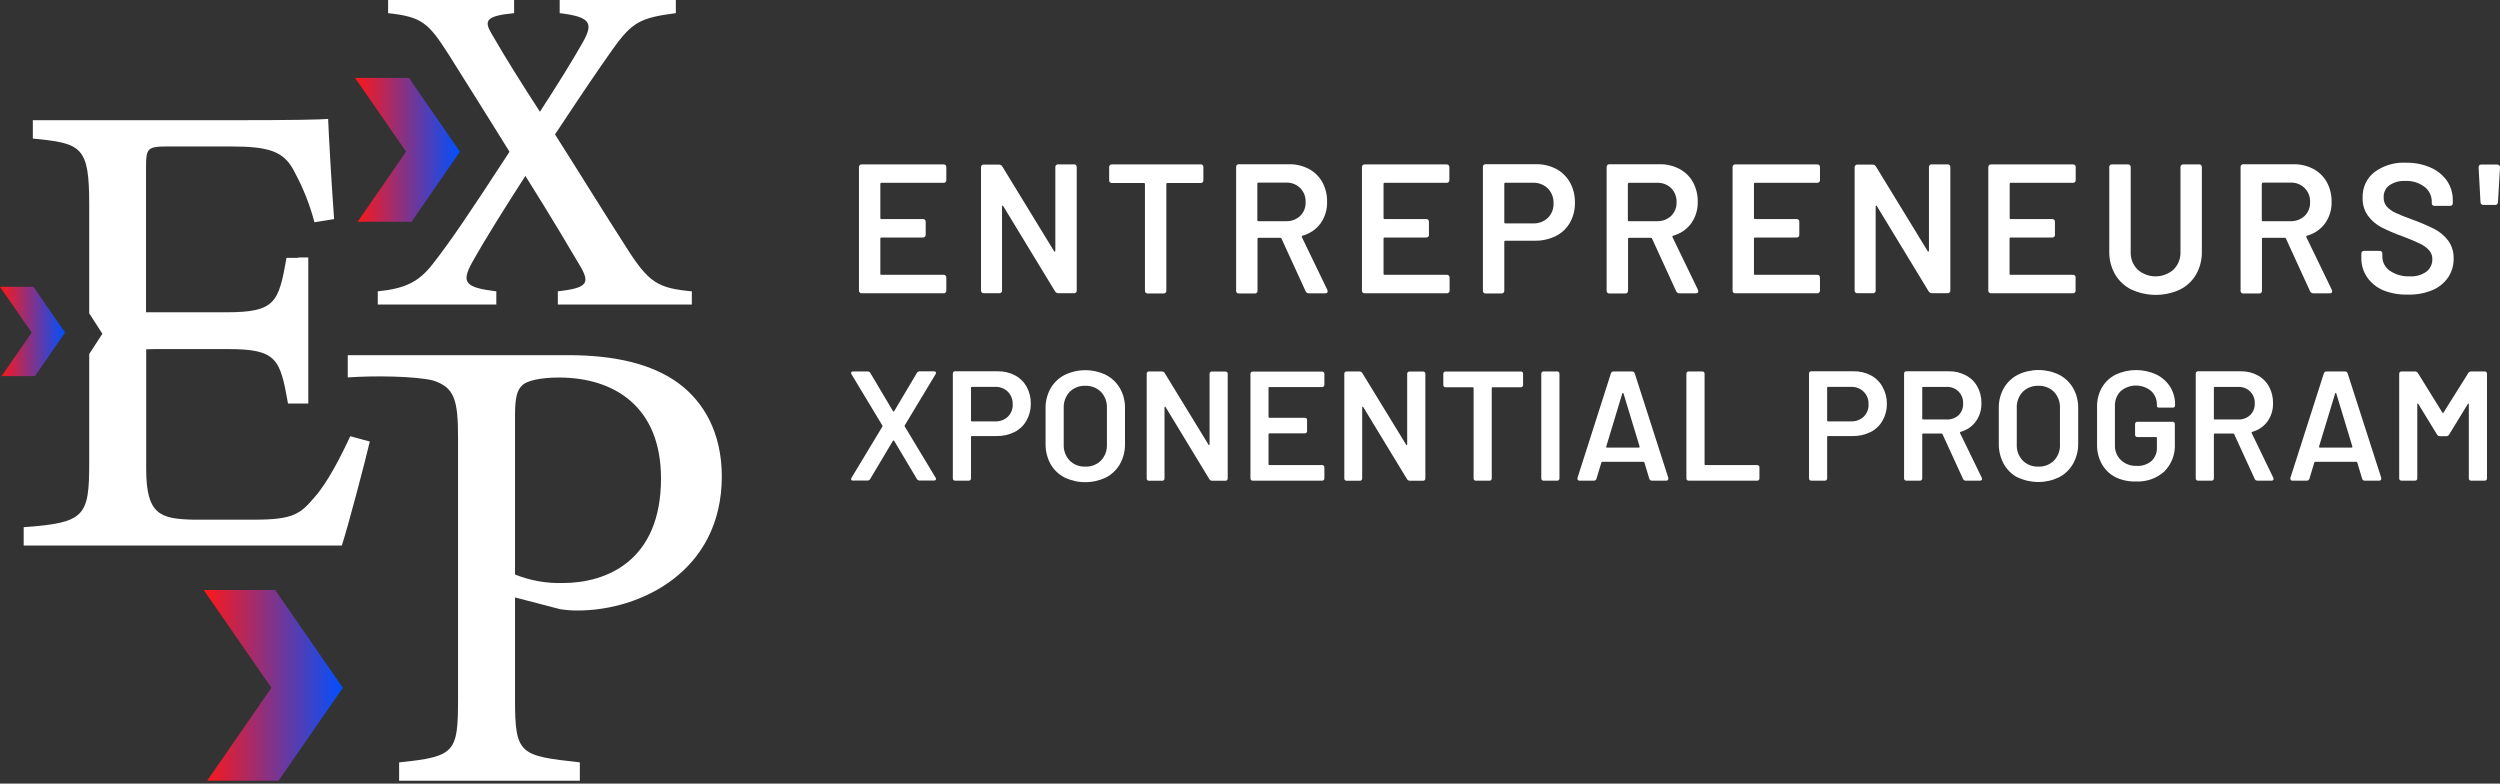 <svg width="134" height="42" viewBox="0 0 134 42" fill="none" xmlns="http://www.w3.org/2000/svg">
<rect x="0" y="0" width="134" height="42" fill="#333333" stroke="none"/>
<g clip-path="url(#clip0_2251_1350)">
<path d="M19.033 4.177L21.765 8.13L19.167 11.886H22.057L24.654 8.13L21.92 4.177H19.033Z" fill="url(#paint0_linear_2251_1350)"/>
<path d="M10.921 31.625L14.548 36.865L11.103 41.847H14.931L18.376 36.865L14.752 31.625H10.921Z" fill="url(#paint1_linear_2251_1350)"/>
<path d="M0 15.373L1.697 17.825L0.085 20.157H1.875L3.487 17.825L1.793 15.373H0Z" fill="url(#paint2_linear_2251_1350)"/>
<path d="M36.378 20.548C34.938 19.494 32.938 19.037 30.448 19.037H18.64V20.23C20.052 20.127 22.252 20.162 23.2 20.39C24.349 20.757 24.556 21.402 24.551 23.494V37.425C24.551 40.338 24.412 40.55 21.393 40.865V41.847H31.079V40.861C27.85 40.51 27.605 40.44 27.605 37.491V32.022L30.027 32.653C30.338 32.701 30.653 32.724 30.968 32.723C34.303 32.723 38.689 30.653 38.689 25.53C38.684 23.212 37.743 21.564 36.378 20.548ZM30.166 31.25C29.29 31.275 28.419 31.12 27.605 30.794V22.27C27.605 21.329 27.711 20.903 27.991 20.656C28.201 20.421 28.933 20.235 29.956 20.235C32.905 20.235 35.43 21.781 35.43 25.647C35.43 30.057 32.519 31.25 30.166 31.25ZM37.082 15.616V16.322H29.9V15.616C31.458 15.439 31.608 15.187 31.156 14.359C30.61 13.434 29.587 11.695 28.161 9.429C27.076 11.116 26.067 12.71 25.297 14.084C24.72 15.138 24.921 15.413 26.603 15.616V16.322H20.249V15.616C21.755 15.465 22.459 15.089 23.189 14.159C24.13 12.954 25.123 11.498 27.309 8.135C26.003 6.017 24.871 4.243 24.043 2.913C22.963 1.231 22.631 0.906 20.802 0.704V-0.002H27.556V0.704C25.998 0.854 25.949 1.132 26.351 1.81C27.093 3.104 27.947 4.452 28.94 5.991C29.822 4.629 30.632 3.339 31.229 2.285C31.827 1.231 31.655 0.906 29.999 0.704V-0.002H36.225V0.704C34.343 0.955 33.889 1.155 32.808 2.687C31.978 3.864 31.476 4.596 29.749 7.205C31.107 9.34 32.387 11.422 33.568 13.255C34.771 15.164 35.272 15.446 37.082 15.616ZM18.769 23.381L19.821 23.666C19.614 24.572 18.666 28.186 18.322 29.241H1.269V28.257C4.539 28.022 4.782 27.695 4.782 24.824V18.976L5.488 17.889L4.782 16.792V10.975C4.782 7.85 4.391 7.681 1.76 7.427V6.443H12.505C15.8 6.443 17.164 6.41 17.588 6.375C17.621 7.257 17.771 9.888 17.908 11.742L16.854 11.914C16.611 10.986 16.258 10.091 15.802 9.248C15.242 8.093 14.428 7.85 12.324 7.85H8.982C7.895 7.85 7.827 7.954 7.827 8.973V16.738H12.131C14.762 16.738 14.934 16.213 15.357 13.82H15.988V13.799H16.524V21.628H15.437C15.014 19.235 14.842 18.71 12.211 18.71H8.307L7.836 18.722V25.141C7.836 27.603 8.603 27.808 10.366 27.855H13.627C15.767 27.855 16.11 27.532 16.889 26.617C17.543 25.883 18.287 24.44 18.769 23.388V23.381Z" fill="white"/>
<path d="M50.565 9.799H47.245C47.237 9.797 47.229 9.798 47.221 9.801C47.213 9.803 47.206 9.808 47.201 9.813C47.195 9.819 47.191 9.826 47.188 9.834C47.186 9.841 47.185 9.849 47.186 9.857V11.681C47.186 11.721 47.205 11.742 47.245 11.742H49.459C49.481 11.739 49.503 11.741 49.523 11.748C49.544 11.755 49.562 11.766 49.578 11.782C49.593 11.797 49.605 11.816 49.611 11.836C49.618 11.857 49.62 11.879 49.617 11.9V12.571C49.62 12.592 49.618 12.614 49.611 12.635C49.605 12.655 49.593 12.674 49.578 12.69C49.562 12.705 49.544 12.717 49.523 12.724C49.503 12.731 49.481 12.733 49.459 12.731H47.245C47.237 12.729 47.229 12.73 47.221 12.733C47.213 12.735 47.206 12.74 47.201 12.745C47.195 12.751 47.191 12.758 47.188 12.766C47.186 12.773 47.185 12.782 47.186 12.79V14.672C47.185 14.68 47.186 14.688 47.188 14.696C47.191 14.704 47.195 14.711 47.201 14.716C47.206 14.722 47.213 14.726 47.221 14.729C47.229 14.731 47.237 14.732 47.245 14.731H50.565C50.587 14.728 50.609 14.73 50.629 14.736C50.65 14.743 50.668 14.755 50.684 14.77C50.699 14.785 50.711 14.804 50.717 14.825C50.724 14.845 50.726 14.867 50.723 14.889V15.562C50.726 15.583 50.724 15.605 50.717 15.626C50.711 15.646 50.699 15.665 50.684 15.68C50.668 15.695 50.65 15.707 50.629 15.714C50.609 15.721 50.587 15.722 50.565 15.719H46.198C46.176 15.722 46.154 15.721 46.134 15.714C46.113 15.707 46.095 15.695 46.079 15.68C46.064 15.665 46.052 15.646 46.046 15.626C46.039 15.605 46.037 15.583 46.04 15.562V8.973C46.037 8.951 46.039 8.929 46.046 8.909C46.053 8.888 46.064 8.869 46.079 8.854C46.094 8.838 46.113 8.826 46.134 8.819C46.154 8.812 46.176 8.81 46.198 8.813H50.565C50.587 8.81 50.609 8.812 50.629 8.819C50.65 8.826 50.669 8.838 50.684 8.854C50.699 8.869 50.711 8.888 50.717 8.909C50.724 8.929 50.726 8.951 50.723 8.973V9.643C50.726 9.665 50.724 9.686 50.717 9.706C50.709 9.727 50.698 9.745 50.683 9.76C50.667 9.775 50.649 9.787 50.629 9.793C50.608 9.8 50.587 9.802 50.565 9.799Z" fill="white"/>
<path d="M52.582 15.571V8.982C52.579 8.96 52.581 8.939 52.588 8.918C52.594 8.897 52.606 8.878 52.621 8.863C52.636 8.847 52.655 8.836 52.676 8.829C52.696 8.821 52.718 8.819 52.74 8.822H53.53C53.57 8.819 53.61 8.828 53.645 8.847C53.68 8.866 53.709 8.895 53.728 8.93L56.495 13.458C56.51 13.484 56.524 13.493 56.54 13.488C56.549 13.484 56.556 13.476 56.561 13.468C56.565 13.459 56.567 13.449 56.566 13.439V8.97C56.563 8.949 56.565 8.927 56.572 8.906C56.578 8.885 56.59 8.867 56.605 8.851C56.62 8.836 56.639 8.824 56.66 8.817C56.68 8.81 56.702 8.807 56.724 8.81H57.554C57.576 8.807 57.598 8.81 57.618 8.817C57.639 8.824 57.657 8.836 57.673 8.851C57.688 8.867 57.7 8.885 57.706 8.906C57.713 8.927 57.715 8.949 57.712 8.97V15.559C57.715 15.581 57.713 15.602 57.706 15.623C57.7 15.644 57.688 15.662 57.673 15.678C57.657 15.693 57.639 15.704 57.618 15.711C57.598 15.718 57.576 15.72 57.554 15.717H56.742C56.703 15.72 56.663 15.711 56.628 15.692C56.593 15.673 56.564 15.644 56.545 15.609L53.777 11.053C53.766 11.027 53.749 11.018 53.733 11.022C53.716 11.027 53.709 11.046 53.709 11.072V15.559C53.712 15.581 53.71 15.602 53.704 15.623C53.697 15.644 53.685 15.662 53.67 15.678C53.655 15.693 53.636 15.704 53.615 15.711C53.595 15.718 53.573 15.72 53.551 15.717H52.73C52.711 15.718 52.691 15.715 52.672 15.709C52.654 15.702 52.637 15.691 52.623 15.677C52.609 15.664 52.598 15.647 52.591 15.629C52.584 15.61 52.581 15.591 52.582 15.571Z" fill="white"/>
<path d="M64.501 8.97V9.65C64.504 9.672 64.502 9.694 64.496 9.714C64.489 9.735 64.477 9.754 64.462 9.769C64.447 9.784 64.428 9.796 64.407 9.803C64.387 9.809 64.365 9.811 64.344 9.808H62.574C62.534 9.808 62.515 9.829 62.515 9.869V15.571C62.518 15.592 62.516 15.614 62.51 15.635C62.503 15.655 62.491 15.674 62.476 15.69C62.461 15.705 62.442 15.716 62.421 15.723C62.401 15.73 62.379 15.732 62.357 15.729H61.527C61.505 15.732 61.483 15.73 61.463 15.723C61.442 15.716 61.423 15.705 61.408 15.69C61.393 15.674 61.381 15.655 61.375 15.635C61.368 15.614 61.366 15.592 61.369 15.571V9.869C61.37 9.861 61.369 9.853 61.367 9.845C61.364 9.837 61.36 9.83 61.354 9.824C61.349 9.819 61.342 9.814 61.334 9.811C61.327 9.808 61.318 9.807 61.31 9.808H59.609C59.587 9.811 59.566 9.809 59.545 9.803C59.524 9.796 59.506 9.784 59.49 9.769C59.475 9.754 59.464 9.735 59.457 9.714C59.45 9.694 59.448 9.672 59.451 9.65V8.97C59.448 8.949 59.45 8.927 59.457 8.906C59.464 8.886 59.475 8.867 59.49 8.851C59.506 8.836 59.524 8.824 59.545 8.817C59.565 8.81 59.587 8.808 59.609 8.81H64.334C64.356 8.806 64.379 8.807 64.401 8.813C64.423 8.82 64.443 8.831 64.459 8.847C64.476 8.863 64.488 8.882 64.495 8.903C64.503 8.925 64.505 8.948 64.501 8.97Z" fill="white"/>
<path d="M69.981 15.611L68.687 12.787C68.687 12.759 68.657 12.747 68.617 12.747H67.461C67.453 12.746 67.445 12.747 67.437 12.749C67.43 12.752 67.423 12.756 67.417 12.762C67.411 12.768 67.407 12.774 67.404 12.782C67.402 12.79 67.401 12.798 67.402 12.806V15.573C67.406 15.595 67.404 15.617 67.397 15.637C67.39 15.658 67.379 15.677 67.363 15.692C67.348 15.707 67.329 15.719 67.309 15.726C67.288 15.732 67.266 15.734 67.245 15.731H66.414C66.393 15.734 66.371 15.732 66.35 15.726C66.33 15.719 66.311 15.707 66.296 15.692C66.28 15.677 66.269 15.658 66.262 15.637C66.255 15.617 66.253 15.595 66.256 15.573V8.961C66.253 8.939 66.255 8.918 66.262 8.897C66.269 8.876 66.28 8.858 66.296 8.842C66.311 8.827 66.33 8.816 66.35 8.809C66.371 8.802 66.393 8.8 66.414 8.803H69.087C69.459 8.796 69.826 8.883 70.156 9.055C70.458 9.217 70.708 9.462 70.876 9.761C71.051 10.084 71.139 10.446 71.132 10.813C71.145 11.227 71.022 11.635 70.782 11.973C70.544 12.295 70.205 12.527 69.819 12.632C69.81 12.633 69.802 12.637 69.795 12.643C69.788 12.649 69.782 12.656 69.779 12.665C69.774 12.671 69.771 12.679 69.771 12.687C69.771 12.695 69.774 12.703 69.779 12.71L71.144 15.533L71.163 15.613C71.163 15.686 71.118 15.722 71.024 15.722H70.156C70.119 15.722 70.083 15.712 70.052 15.693C70.021 15.673 69.996 15.645 69.981 15.611ZM67.393 9.848V11.796C67.392 11.805 67.392 11.813 67.395 11.82C67.397 11.828 67.402 11.835 67.408 11.841C67.413 11.847 67.42 11.851 67.428 11.853C67.436 11.856 67.444 11.857 67.452 11.855H68.925C69.065 11.861 69.204 11.84 69.336 11.791C69.467 11.743 69.587 11.668 69.69 11.573C69.787 11.477 69.864 11.363 69.914 11.236C69.964 11.109 69.987 10.973 69.981 10.836C69.988 10.696 69.966 10.556 69.915 10.425C69.864 10.295 69.786 10.176 69.687 10.077C69.587 9.979 69.468 9.902 69.336 9.852C69.205 9.803 69.065 9.781 68.925 9.789H67.452C67.444 9.788 67.436 9.789 67.428 9.791C67.42 9.794 67.413 9.798 67.408 9.804C67.402 9.81 67.397 9.817 67.395 9.824C67.392 9.832 67.392 9.84 67.393 9.848Z" fill="white"/>
<path d="M77.528 9.799H74.217C74.209 9.798 74.201 9.799 74.194 9.802C74.186 9.804 74.18 9.809 74.174 9.814C74.168 9.82 74.164 9.827 74.161 9.834C74.159 9.842 74.158 9.85 74.158 9.857V11.681C74.157 11.689 74.158 11.697 74.16 11.705C74.163 11.713 74.167 11.72 74.173 11.726C74.179 11.732 74.186 11.736 74.193 11.739C74.201 11.742 74.209 11.743 74.217 11.742H76.431C76.453 11.739 76.475 11.741 76.496 11.748C76.516 11.755 76.535 11.766 76.55 11.782C76.566 11.797 76.578 11.816 76.585 11.836C76.592 11.857 76.594 11.879 76.591 11.9V12.571C76.595 12.592 76.593 12.615 76.586 12.636C76.579 12.656 76.567 12.675 76.552 12.691C76.536 12.706 76.517 12.718 76.496 12.725C76.475 12.732 76.453 12.734 76.431 12.731H74.217C74.209 12.729 74.201 12.73 74.193 12.733C74.186 12.735 74.179 12.74 74.173 12.745C74.167 12.751 74.163 12.758 74.16 12.766C74.158 12.773 74.157 12.782 74.158 12.79V14.672C74.157 14.68 74.158 14.688 74.16 14.696C74.163 14.704 74.167 14.711 74.173 14.716C74.179 14.722 74.186 14.726 74.193 14.729C74.201 14.731 74.209 14.732 74.217 14.731H77.54C77.561 14.728 77.583 14.73 77.603 14.738C77.624 14.744 77.642 14.756 77.657 14.771C77.672 14.786 77.684 14.805 77.691 14.825C77.698 14.846 77.7 14.867 77.698 14.889V15.562C77.701 15.583 77.699 15.605 77.692 15.626C77.685 15.646 77.674 15.665 77.658 15.68C77.643 15.695 77.624 15.707 77.604 15.714C77.583 15.721 77.561 15.722 77.54 15.719H73.158C73.137 15.722 73.115 15.721 73.094 15.714C73.074 15.707 73.055 15.695 73.04 15.68C73.024 15.665 73.013 15.646 73.006 15.626C72.999 15.605 72.997 15.583 73.001 15.562V8.973C72.997 8.951 72.999 8.929 73.006 8.909C73.013 8.888 73.025 8.869 73.04 8.854C73.055 8.838 73.074 8.826 73.094 8.819C73.115 8.812 73.137 8.81 73.158 8.813H77.528C77.55 8.81 77.572 8.812 77.592 8.819C77.613 8.826 77.631 8.838 77.647 8.854C77.662 8.869 77.673 8.888 77.68 8.909C77.687 8.929 77.689 8.951 77.686 8.973V9.643C77.689 9.665 77.686 9.686 77.679 9.706C77.672 9.727 77.661 9.745 77.645 9.76C77.63 9.775 77.612 9.787 77.591 9.793C77.571 9.8 77.549 9.802 77.528 9.799Z" fill="white"/>
<path d="M83.418 9.057C83.728 9.224 83.984 9.477 84.155 9.784C84.334 10.117 84.424 10.49 84.416 10.867C84.423 11.239 84.331 11.607 84.15 11.933C83.974 12.242 83.71 12.492 83.393 12.651C83.041 12.824 82.653 12.911 82.261 12.902H80.691C80.651 12.902 80.63 12.921 80.63 12.961V15.571C80.633 15.592 80.631 15.614 80.624 15.635C80.618 15.655 80.606 15.674 80.591 15.689C80.575 15.705 80.557 15.716 80.536 15.723C80.516 15.73 80.494 15.732 80.472 15.729H79.642C79.62 15.732 79.598 15.73 79.578 15.723C79.557 15.716 79.538 15.705 79.523 15.689C79.508 15.674 79.496 15.655 79.489 15.635C79.483 15.614 79.481 15.592 79.484 15.571V8.958C79.481 8.937 79.483 8.915 79.489 8.895C79.496 8.874 79.508 8.855 79.523 8.84C79.538 8.825 79.557 8.813 79.578 8.806C79.598 8.8 79.62 8.798 79.642 8.801H82.322C82.703 8.793 83.08 8.881 83.418 9.057ZM82.964 11.681C83.067 11.579 83.147 11.457 83.199 11.323C83.252 11.188 83.276 11.044 83.27 10.9C83.276 10.753 83.251 10.606 83.199 10.469C83.146 10.331 83.067 10.206 82.964 10.1C82.857 9.997 82.729 9.916 82.59 9.864C82.45 9.811 82.301 9.787 82.152 9.794H80.691C80.651 9.794 80.63 9.813 80.63 9.853V11.916C80.63 11.956 80.651 11.975 80.691 11.975H82.152C82.3 11.982 82.448 11.96 82.588 11.91C82.727 11.859 82.855 11.781 82.964 11.681Z" fill="white"/>
<path d="M89.843 15.611L88.549 12.787C88.549 12.759 88.518 12.747 88.478 12.747H87.323C87.315 12.746 87.306 12.747 87.299 12.749C87.291 12.752 87.284 12.756 87.278 12.762C87.273 12.767 87.268 12.774 87.266 12.782C87.263 12.79 87.263 12.798 87.264 12.806V15.573C87.266 15.595 87.264 15.617 87.257 15.637C87.25 15.658 87.238 15.677 87.223 15.692C87.207 15.707 87.189 15.719 87.168 15.725C87.147 15.732 87.125 15.734 87.104 15.731H86.275C86.254 15.734 86.232 15.732 86.211 15.725C86.191 15.719 86.172 15.707 86.156 15.692C86.141 15.677 86.129 15.658 86.122 15.637C86.115 15.617 86.113 15.595 86.115 15.573V8.961C86.113 8.939 86.115 8.917 86.122 8.897C86.129 8.876 86.141 8.858 86.156 8.842C86.172 8.827 86.191 8.816 86.211 8.809C86.232 8.802 86.254 8.8 86.275 8.803H88.953C89.324 8.796 89.691 8.883 90.019 9.055C90.323 9.216 90.574 9.461 90.742 9.761C90.917 10.083 91.005 10.446 90.998 10.813C91.01 11.227 90.887 11.634 90.648 11.973C90.41 12.295 90.071 12.527 89.685 12.632C89.676 12.633 89.668 12.637 89.66 12.643C89.653 12.648 89.648 12.656 89.645 12.665C89.64 12.671 89.637 12.679 89.637 12.687C89.637 12.695 89.64 12.703 89.645 12.71L91.01 15.533L91.029 15.613C91.029 15.686 90.982 15.722 90.89 15.722H90.031C89.992 15.725 89.953 15.717 89.919 15.697C89.885 15.677 89.859 15.647 89.843 15.611ZM87.254 9.848V11.796C87.253 11.804 87.254 11.813 87.256 11.82C87.259 11.828 87.263 11.835 87.269 11.841C87.275 11.846 87.282 11.851 87.289 11.853C87.297 11.856 87.305 11.857 87.313 11.855H88.807C88.947 11.861 89.087 11.839 89.218 11.791C89.35 11.742 89.47 11.668 89.572 11.573C89.67 11.477 89.746 11.363 89.796 11.236C89.847 11.109 89.87 10.973 89.864 10.836C89.87 10.697 89.846 10.558 89.796 10.428C89.746 10.299 89.67 10.18 89.572 10.081C89.471 9.984 89.35 9.91 89.219 9.861C89.087 9.813 88.947 9.791 88.807 9.799H87.334C87.326 9.795 87.318 9.794 87.309 9.795C87.301 9.796 87.293 9.799 87.286 9.804C87.279 9.809 87.273 9.816 87.269 9.823C87.266 9.831 87.264 9.839 87.264 9.848H87.254Z" fill="white"/>
<path d="M97.391 9.799H94.071C94.063 9.798 94.055 9.798 94.047 9.801C94.04 9.803 94.033 9.808 94.027 9.813C94.021 9.819 94.017 9.826 94.014 9.834C94.012 9.841 94.011 9.85 94.012 9.858V11.681C94.012 11.721 94.031 11.742 94.071 11.742H96.285C96.307 11.739 96.329 11.741 96.349 11.748C96.37 11.755 96.389 11.766 96.404 11.782C96.419 11.797 96.431 11.816 96.438 11.836C96.444 11.857 96.446 11.879 96.443 11.9V12.571C96.446 12.592 96.444 12.614 96.437 12.635C96.431 12.656 96.419 12.674 96.404 12.69C96.389 12.705 96.37 12.717 96.349 12.724C96.329 12.731 96.307 12.734 96.285 12.731H94.071C94.063 12.73 94.055 12.73 94.047 12.733C94.04 12.735 94.033 12.74 94.027 12.745C94.021 12.751 94.017 12.758 94.014 12.766C94.012 12.774 94.011 12.782 94.012 12.79V14.672C94.011 14.68 94.012 14.688 94.014 14.696C94.017 14.704 94.021 14.711 94.027 14.716C94.033 14.722 94.04 14.726 94.047 14.729C94.055 14.732 94.063 14.732 94.071 14.731H97.391C97.413 14.728 97.435 14.73 97.456 14.737C97.476 14.743 97.495 14.755 97.51 14.77C97.526 14.786 97.538 14.804 97.545 14.825C97.552 14.845 97.554 14.867 97.551 14.889V15.562C97.554 15.583 97.552 15.605 97.545 15.626C97.538 15.646 97.526 15.665 97.51 15.68C97.495 15.695 97.476 15.707 97.456 15.714C97.435 15.72 97.413 15.722 97.391 15.719H93.024C93.002 15.723 92.981 15.721 92.96 15.714C92.939 15.707 92.921 15.695 92.905 15.68C92.89 15.665 92.879 15.646 92.872 15.626C92.865 15.605 92.863 15.583 92.866 15.562V8.973C92.863 8.951 92.865 8.929 92.872 8.909C92.879 8.888 92.89 8.869 92.905 8.854C92.921 8.838 92.939 8.826 92.96 8.819C92.98 8.812 93.002 8.81 93.024 8.813H97.391C97.413 8.81 97.435 8.812 97.456 8.818C97.477 8.825 97.496 8.837 97.511 8.853C97.527 8.868 97.539 8.887 97.546 8.908C97.553 8.929 97.555 8.951 97.551 8.973V9.643C97.554 9.665 97.551 9.686 97.544 9.707C97.537 9.727 97.525 9.745 97.509 9.76C97.494 9.775 97.475 9.786 97.455 9.793C97.434 9.8 97.413 9.802 97.391 9.799Z" fill="white"/>
<path d="M99.408 15.571V8.982C99.405 8.96 99.407 8.939 99.414 8.918C99.421 8.897 99.432 8.878 99.447 8.863C99.463 8.847 99.481 8.836 99.502 8.829C99.522 8.821 99.544 8.819 99.566 8.822H100.356C100.396 8.819 100.436 8.828 100.471 8.847C100.506 8.866 100.535 8.895 100.554 8.93L103.322 13.458C103.336 13.484 103.35 13.493 103.366 13.488C103.375 13.484 103.382 13.476 103.387 13.468C103.391 13.459 103.393 13.449 103.392 13.439V8.97C103.389 8.949 103.391 8.927 103.398 8.906C103.405 8.885 103.416 8.867 103.431 8.851C103.447 8.836 103.465 8.824 103.486 8.817C103.506 8.81 103.528 8.807 103.55 8.81H104.38C104.402 8.807 104.424 8.81 104.444 8.817C104.465 8.824 104.484 8.836 104.499 8.851C104.514 8.867 104.526 8.885 104.532 8.906C104.539 8.927 104.541 8.949 104.538 8.97V15.559C104.541 15.581 104.539 15.602 104.533 15.623C104.526 15.644 104.514 15.662 104.499 15.678C104.484 15.693 104.465 15.704 104.444 15.711C104.424 15.718 104.402 15.72 104.38 15.717H103.569C103.529 15.72 103.489 15.711 103.454 15.692C103.419 15.673 103.39 15.644 103.371 15.609L100.604 11.053C100.604 11.027 100.575 11.018 100.561 11.022C100.547 11.027 100.535 11.046 100.535 11.072V15.559C100.539 15.581 100.537 15.602 100.53 15.623C100.523 15.644 100.511 15.662 100.496 15.678C100.481 15.693 100.462 15.704 100.442 15.711C100.421 15.718 100.399 15.72 100.378 15.717H99.556C99.537 15.718 99.517 15.715 99.499 15.709C99.48 15.702 99.463 15.691 99.449 15.677C99.435 15.664 99.424 15.647 99.417 15.629C99.41 15.61 99.407 15.591 99.408 15.571Z" fill="white"/>
<path d="M111.101 9.799H107.78C107.772 9.798 107.764 9.798 107.756 9.801C107.749 9.803 107.742 9.808 107.736 9.813C107.73 9.819 107.725 9.826 107.722 9.834C107.72 9.841 107.718 9.849 107.719 9.857V11.681C107.718 11.69 107.719 11.698 107.722 11.706C107.724 11.714 107.729 11.721 107.735 11.727C107.741 11.733 107.748 11.738 107.756 11.74C107.764 11.743 107.772 11.744 107.78 11.742H109.985C110.007 11.739 110.029 11.741 110.05 11.748C110.07 11.755 110.089 11.766 110.104 11.782C110.12 11.797 110.132 11.816 110.139 11.836C110.146 11.857 110.148 11.879 110.145 11.9V12.571C110.149 12.592 110.147 12.615 110.14 12.636C110.133 12.656 110.121 12.675 110.106 12.691C110.09 12.706 110.071 12.718 110.05 12.725C110.029 12.732 110.007 12.734 109.985 12.731H107.773C107.733 12.731 107.712 12.749 107.712 12.79V14.672C107.712 14.712 107.733 14.731 107.773 14.731H111.094C111.115 14.728 111.137 14.73 111.158 14.736C111.178 14.743 111.197 14.755 111.212 14.77C111.228 14.785 111.239 14.804 111.246 14.825C111.253 14.845 111.255 14.867 111.251 14.889V15.562C111.255 15.583 111.253 15.605 111.246 15.626C111.239 15.646 111.228 15.665 111.212 15.68C111.197 15.695 111.178 15.707 111.158 15.714C111.137 15.721 111.115 15.722 111.094 15.719H106.731C106.709 15.722 106.688 15.721 106.667 15.714C106.646 15.707 106.628 15.695 106.612 15.68C106.597 15.665 106.586 15.646 106.579 15.626C106.572 15.605 106.57 15.583 106.573 15.562V8.973C106.57 8.951 106.572 8.929 106.579 8.909C106.586 8.888 106.597 8.869 106.612 8.854C106.628 8.838 106.646 8.826 106.667 8.819C106.687 8.812 106.709 8.81 106.731 8.813H111.101C111.122 8.81 111.144 8.812 111.165 8.819C111.185 8.826 111.204 8.838 111.219 8.854C111.235 8.869 111.246 8.888 111.253 8.909C111.26 8.929 111.262 8.951 111.258 8.973V9.643C111.261 9.665 111.259 9.686 111.252 9.706C111.245 9.727 111.233 9.745 111.218 9.76C111.203 9.775 111.184 9.787 111.164 9.793C111.144 9.8 111.122 9.802 111.101 9.799Z" fill="white"/>
<path d="M114.243 15.522C113.879 15.34 113.576 15.058 113.37 14.707C113.156 14.336 113.048 13.914 113.057 13.486V8.97C113.053 8.949 113.055 8.926 113.062 8.906C113.069 8.885 113.081 8.866 113.097 8.85C113.112 8.835 113.131 8.823 113.152 8.816C113.173 8.809 113.195 8.807 113.217 8.81H114.045C114.067 8.807 114.089 8.809 114.11 8.816C114.131 8.823 114.15 8.835 114.165 8.85C114.181 8.866 114.192 8.885 114.199 8.906C114.206 8.926 114.208 8.949 114.205 8.97V13.505C114.199 13.678 114.228 13.851 114.29 14.013C114.353 14.175 114.448 14.322 114.57 14.446C114.837 14.683 115.181 14.813 115.538 14.813C115.895 14.813 116.239 14.683 116.506 14.446C116.628 14.322 116.724 14.175 116.787 14.013C116.85 13.851 116.88 13.678 116.874 13.505V8.97C116.87 8.949 116.872 8.927 116.879 8.906C116.886 8.886 116.897 8.867 116.913 8.851C116.928 8.836 116.947 8.824 116.967 8.817C116.988 8.81 117.01 8.808 117.031 8.81H117.862C117.883 8.808 117.905 8.81 117.926 8.817C117.946 8.824 117.965 8.836 117.98 8.851C117.996 8.867 118.007 8.886 118.014 8.906C118.021 8.927 118.023 8.949 118.02 8.97V13.486C118.027 13.913 117.922 14.335 117.714 14.707C117.51 15.058 117.207 15.342 116.843 15.522C116.437 15.709 115.996 15.806 115.549 15.806C115.102 15.806 114.66 15.709 114.254 15.522H114.243Z" fill="white"/>
<path d="M123.82 15.611L122.526 12.787C122.526 12.759 122.495 12.747 122.455 12.747H121.3C121.292 12.746 121.284 12.747 121.276 12.749C121.269 12.752 121.262 12.756 121.256 12.762C121.25 12.768 121.246 12.774 121.243 12.782C121.241 12.79 121.24 12.798 121.241 12.806V15.573C121.244 15.595 121.243 15.617 121.236 15.637C121.229 15.658 121.217 15.677 121.202 15.692C121.187 15.707 121.168 15.719 121.147 15.726C121.127 15.732 121.105 15.734 121.084 15.731H120.253C120.231 15.734 120.21 15.732 120.189 15.726C120.168 15.719 120.15 15.707 120.134 15.692C120.119 15.677 120.108 15.658 120.101 15.637C120.094 15.617 120.092 15.595 120.095 15.573V8.961C120.092 8.939 120.094 8.918 120.101 8.897C120.108 8.876 120.119 8.858 120.134 8.842C120.15 8.827 120.168 8.816 120.189 8.809C120.21 8.802 120.231 8.8 120.253 8.803H122.928C123.3 8.796 123.667 8.883 123.997 9.055C124.299 9.217 124.549 9.462 124.717 9.761C124.892 10.084 124.98 10.446 124.973 10.813C124.987 11.227 124.863 11.635 124.623 11.973C124.386 12.295 124.046 12.527 123.66 12.632C123.651 12.633 123.643 12.637 123.636 12.643C123.629 12.649 123.624 12.656 123.62 12.665C123.616 12.671 123.613 12.679 123.613 12.687C123.613 12.695 123.616 12.703 123.62 12.71L124.985 15.533L125.004 15.613C125.004 15.686 124.959 15.722 124.865 15.722H123.997C123.96 15.723 123.923 15.713 123.892 15.693C123.86 15.673 123.836 15.645 123.82 15.611ZM121.232 9.848V11.796C121.231 11.805 121.231 11.813 121.234 11.82C121.236 11.828 121.241 11.835 121.246 11.841C121.252 11.847 121.259 11.851 121.267 11.853C121.274 11.856 121.283 11.857 121.291 11.855H122.764C122.904 11.861 123.043 11.84 123.175 11.791C123.306 11.743 123.426 11.668 123.529 11.573C123.626 11.477 123.702 11.363 123.753 11.236C123.803 11.109 123.826 10.973 123.82 10.836C123.827 10.696 123.804 10.556 123.754 10.425C123.703 10.295 123.625 10.176 123.525 10.077C123.426 9.979 123.306 9.902 123.175 9.852C123.044 9.803 122.904 9.781 122.764 9.789H121.291C121.283 9.79 121.276 9.791 121.27 9.794C121.263 9.798 121.258 9.802 121.253 9.808C121.248 9.813 121.245 9.82 121.243 9.827C121.241 9.834 121.24 9.841 121.241 9.848H121.232Z" fill="white"/>
<path d="M127.747 15.562C127.394 15.415 127.091 15.17 126.874 14.856C126.668 14.548 126.561 14.184 126.568 13.813V13.604C126.565 13.582 126.567 13.56 126.574 13.54C126.581 13.519 126.592 13.501 126.608 13.485C126.623 13.47 126.642 13.458 126.662 13.452C126.683 13.445 126.705 13.443 126.726 13.446H127.536C127.641 13.446 127.693 13.495 127.693 13.594V13.752C127.693 13.901 127.73 14.048 127.799 14.18C127.869 14.312 127.97 14.425 128.093 14.51C128.405 14.723 128.779 14.829 129.157 14.811C129.48 14.835 129.802 14.744 130.065 14.554C130.164 14.475 130.243 14.374 130.297 14.258C130.35 14.143 130.376 14.018 130.374 13.891C130.379 13.718 130.318 13.55 130.204 13.42C130.071 13.274 129.911 13.155 129.733 13.07C129.524 12.964 129.213 12.834 128.792 12.674C128.404 12.536 128.024 12.374 127.656 12.19C127.369 12.042 127.12 11.83 126.928 11.571C126.726 11.288 126.624 10.946 126.637 10.599C126.626 10.336 126.678 10.074 126.788 9.835C126.898 9.597 127.063 9.387 127.27 9.224C127.758 8.867 128.355 8.689 128.959 8.721C129.409 8.712 129.855 8.799 130.268 8.977C130.622 9.127 130.928 9.371 131.152 9.683C131.366 9.996 131.477 10.368 131.47 10.747V10.874C131.473 10.896 131.471 10.918 131.464 10.938C131.458 10.959 131.446 10.978 131.431 10.993C131.416 11.009 131.397 11.02 131.376 11.027C131.356 11.035 131.334 11.037 131.312 11.034H130.501C130.46 11.036 130.42 11.023 130.388 10.999C130.374 10.989 130.363 10.977 130.355 10.962C130.347 10.947 130.343 10.931 130.343 10.914V10.806C130.343 10.654 130.309 10.505 130.243 10.369C130.177 10.232 130.081 10.113 129.962 10.02C129.661 9.791 129.287 9.677 128.91 9.7C128.61 9.684 128.314 9.767 128.065 9.935C127.966 10.009 127.887 10.107 127.835 10.219C127.782 10.331 127.758 10.454 127.764 10.578C127.756 10.753 127.812 10.925 127.921 11.062C128.053 11.207 128.213 11.324 128.392 11.403C128.602 11.505 128.929 11.639 129.369 11.794C129.752 11.934 130.127 12.096 130.491 12.279C130.774 12.425 131.021 12.633 131.214 12.886C131.421 13.168 131.527 13.511 131.515 13.86C131.521 14.22 131.418 14.573 131.218 14.872C131.006 15.176 130.712 15.413 130.369 15.555C129.954 15.723 129.51 15.803 129.063 15.79C128.613 15.804 128.166 15.727 127.747 15.562Z" fill="white"/>
<path d="M132.953 10.827L132.854 8.98V8.959C132.854 8.867 132.903 8.82 133.002 8.82H133.842C133.865 8.819 133.887 8.822 133.908 8.83C133.929 8.838 133.948 8.849 133.965 8.864C133.98 8.879 133.991 8.898 133.997 8.918C134.003 8.938 134.004 8.959 134 8.98L133.892 10.827C133.893 10.849 133.889 10.871 133.881 10.892C133.873 10.912 133.86 10.931 133.844 10.945C133.828 10.961 133.809 10.972 133.788 10.979C133.766 10.985 133.744 10.988 133.722 10.985H133.12C133.098 10.988 133.076 10.986 133.055 10.979C133.034 10.972 133.015 10.961 132.999 10.945C132.983 10.93 132.971 10.912 132.963 10.892C132.955 10.871 132.951 10.849 132.953 10.827Z" fill="white"/>
<path d="M45.619 25.678C45.62 25.651 45.629 25.624 45.645 25.603L47.292 22.871C47.3 22.861 47.304 22.849 47.304 22.837C47.304 22.824 47.3 22.812 47.292 22.802L45.645 20.068C45.63 20.046 45.621 20.02 45.619 19.993C45.619 19.939 45.654 19.91 45.727 19.91H46.497C46.53 19.907 46.563 19.914 46.591 19.931C46.62 19.947 46.643 19.972 46.657 20.002L47.862 22.035C47.865 22.042 47.871 22.048 47.877 22.052C47.884 22.056 47.892 22.058 47.899 22.059C47.906 22.059 47.913 22.057 47.919 22.052C47.924 22.048 47.928 22.042 47.93 22.035L49.142 19.995C49.156 19.966 49.179 19.942 49.207 19.926C49.235 19.91 49.267 19.902 49.3 19.903H50.062C50.133 19.903 50.17 19.931 50.17 19.986C50.168 20.013 50.16 20.039 50.144 20.061L48.497 22.795C48.489 22.805 48.485 22.817 48.485 22.829C48.485 22.842 48.489 22.854 48.497 22.864L50.144 25.596C50.161 25.617 50.17 25.644 50.17 25.671C50.17 25.727 50.133 25.756 50.062 25.756H49.297C49.265 25.757 49.233 25.75 49.205 25.733C49.177 25.717 49.154 25.693 49.139 25.664L47.928 23.631C47.926 23.624 47.922 23.618 47.916 23.613C47.911 23.609 47.904 23.607 47.897 23.607C47.889 23.608 47.882 23.61 47.875 23.614C47.868 23.618 47.863 23.624 47.859 23.631L46.648 25.664C46.634 25.694 46.611 25.718 46.583 25.735C46.555 25.751 46.522 25.759 46.49 25.756H45.727C45.654 25.763 45.619 25.735 45.619 25.678Z" fill="white"/>
<path d="M54.406 20.12C54.67 20.259 54.886 20.473 55.03 20.734C55.182 21.015 55.258 21.33 55.251 21.649C55.254 21.965 55.173 22.276 55.016 22.55C54.867 22.812 54.644 23.023 54.376 23.158C54.078 23.305 53.75 23.378 53.418 23.372H52.098C52.062 23.372 52.046 23.388 52.046 23.421V25.628C52.049 25.647 52.047 25.665 52.041 25.683C52.036 25.701 52.026 25.716 52.013 25.73C52 25.742 51.984 25.752 51.966 25.758C51.949 25.764 51.93 25.765 51.912 25.763H51.206C51.188 25.765 51.169 25.764 51.151 25.758C51.134 25.752 51.118 25.742 51.105 25.73C51.092 25.716 51.082 25.701 51.076 25.683C51.07 25.665 51.069 25.647 51.072 25.628V20.035C51.069 20.017 51.07 19.998 51.076 19.98C51.082 19.963 51.092 19.947 51.105 19.934C51.118 19.921 51.134 19.911 51.151 19.905C51.169 19.899 51.188 19.898 51.206 19.901H53.472C53.797 19.893 54.118 19.968 54.406 20.12ZM54.023 22.334C54.109 22.248 54.177 22.145 54.222 22.031C54.266 21.917 54.287 21.795 54.281 21.673C54.286 21.549 54.266 21.424 54.221 21.308C54.177 21.192 54.109 21.086 54.023 20.997C53.932 20.909 53.824 20.841 53.706 20.796C53.588 20.751 53.462 20.731 53.335 20.736H52.098C52.091 20.735 52.084 20.736 52.077 20.739C52.07 20.741 52.064 20.745 52.059 20.75C52.054 20.755 52.051 20.761 52.048 20.767C52.046 20.774 52.045 20.781 52.046 20.788V22.534C52.045 22.541 52.045 22.548 52.047 22.555C52.05 22.562 52.053 22.568 52.058 22.573C52.063 22.578 52.07 22.582 52.077 22.584C52.083 22.587 52.091 22.587 52.098 22.586H53.333C53.459 22.592 53.585 22.573 53.703 22.53C53.822 22.487 53.93 22.42 54.023 22.334Z" fill="white"/>
<path d="M57.055 25.591C56.741 25.428 56.48 25.177 56.307 24.869C56.127 24.537 56.037 24.165 56.043 23.788V21.882C56.036 21.509 56.129 21.142 56.312 20.816C56.487 20.511 56.747 20.262 57.06 20.099C57.406 19.93 57.786 19.842 58.172 19.842C58.557 19.842 58.937 19.93 59.284 20.099C59.596 20.262 59.856 20.511 60.032 20.816C60.215 21.142 60.307 21.509 60.3 21.882V23.788C60.308 24.166 60.215 24.538 60.032 24.869C59.857 25.176 59.597 25.427 59.284 25.591C58.936 25.758 58.555 25.845 58.169 25.845C57.784 25.845 57.403 25.758 57.055 25.591ZM59.013 24.685C59.121 24.57 59.205 24.435 59.259 24.287C59.314 24.139 59.338 23.981 59.331 23.824V21.875C59.338 21.716 59.314 21.558 59.26 21.408C59.205 21.259 59.121 21.121 59.013 21.005C58.902 20.895 58.77 20.81 58.625 20.754C58.479 20.698 58.324 20.673 58.168 20.68C58.014 20.673 57.86 20.699 57.717 20.755C57.573 20.811 57.442 20.896 57.333 21.005C57.225 21.121 57.141 21.259 57.086 21.408C57.032 21.558 57.008 21.716 57.015 21.875V23.824C57.008 23.981 57.032 24.139 57.087 24.287C57.141 24.435 57.225 24.57 57.333 24.685C57.442 24.794 57.573 24.879 57.717 24.935C57.86 24.991 58.014 25.016 58.168 25.01C58.324 25.017 58.479 24.992 58.625 24.936C58.77 24.88 58.902 24.794 59.013 24.685Z" fill="white"/>
<path d="M61.463 25.628V20.044C61.46 20.026 61.462 20.008 61.468 19.99C61.473 19.972 61.483 19.956 61.496 19.943C61.509 19.93 61.525 19.921 61.543 19.915C61.56 19.909 61.579 19.907 61.597 19.91H62.265C62.299 19.908 62.333 19.915 62.363 19.931C62.392 19.948 62.417 19.972 62.432 20.002L64.774 23.831C64.774 23.854 64.797 23.861 64.812 23.857C64.819 23.852 64.825 23.846 64.829 23.839C64.832 23.831 64.834 23.823 64.833 23.814V20.049C64.83 20.031 64.832 20.013 64.837 19.995C64.843 19.978 64.852 19.962 64.865 19.949C64.878 19.936 64.894 19.926 64.911 19.92C64.928 19.915 64.947 19.913 64.965 19.915H65.671C65.689 19.912 65.707 19.914 65.725 19.919C65.743 19.925 65.758 19.935 65.772 19.948C65.785 19.961 65.794 19.977 65.8 19.995C65.806 20.012 65.807 20.031 65.805 20.049V25.633C65.807 25.651 65.806 25.67 65.8 25.688C65.794 25.705 65.785 25.721 65.772 25.734C65.758 25.747 65.743 25.757 65.725 25.763C65.707 25.769 65.689 25.77 65.671 25.767H64.983C64.95 25.77 64.916 25.762 64.886 25.746C64.857 25.73 64.832 25.705 64.816 25.676L62.477 21.821C62.465 21.798 62.454 21.791 62.44 21.795C62.432 21.799 62.426 21.806 62.422 21.813C62.419 21.821 62.417 21.829 62.418 21.838V25.633C62.421 25.651 62.42 25.67 62.414 25.688C62.408 25.705 62.398 25.721 62.385 25.734C62.372 25.747 62.356 25.757 62.339 25.763C62.321 25.769 62.303 25.77 62.284 25.767H61.592C61.574 25.77 61.556 25.767 61.538 25.761C61.521 25.755 61.505 25.744 61.492 25.731C61.48 25.717 61.471 25.701 61.466 25.683C61.46 25.665 61.46 25.647 61.463 25.628Z" fill="white"/>
<path d="M70.853 20.746H68.043C68.036 20.745 68.029 20.746 68.023 20.748C68.017 20.75 68.011 20.754 68.006 20.759C68.001 20.763 67.998 20.769 67.996 20.775C67.993 20.782 67.993 20.788 67.993 20.795V22.343C67.993 22.35 67.993 22.357 67.996 22.363C67.998 22.37 68.001 22.375 68.006 22.38C68.011 22.385 68.017 22.389 68.023 22.391C68.029 22.393 68.036 22.394 68.043 22.393H69.925C69.944 22.39 69.962 22.392 69.98 22.397C69.997 22.403 70.013 22.413 70.026 22.426C70.039 22.439 70.049 22.455 70.055 22.473C70.061 22.49 70.062 22.509 70.059 22.527V23.094C70.062 23.112 70.061 23.131 70.055 23.149C70.049 23.166 70.039 23.182 70.026 23.195C70.013 23.208 69.997 23.218 69.98 23.224C69.962 23.23 69.944 23.231 69.925 23.228H68.043C68.01 23.228 67.993 23.245 67.993 23.28V24.875C67.992 24.882 67.993 24.889 67.995 24.896C67.997 24.903 68 24.909 68.005 24.914C68.01 24.919 68.016 24.923 68.022 24.925C68.029 24.927 68.036 24.928 68.043 24.927H70.853C70.871 24.925 70.889 24.926 70.906 24.932C70.924 24.937 70.939 24.947 70.952 24.96C70.965 24.973 70.975 24.988 70.981 25.005C70.987 25.023 70.989 25.041 70.987 25.059V25.629C70.989 25.647 70.988 25.666 70.982 25.683C70.976 25.701 70.967 25.716 70.954 25.73C70.94 25.743 70.924 25.753 70.907 25.758C70.889 25.764 70.871 25.765 70.853 25.763H67.158C67.14 25.765 67.121 25.764 67.103 25.758C67.086 25.753 67.07 25.743 67.057 25.73C67.044 25.716 67.034 25.701 67.028 25.683C67.023 25.666 67.021 25.647 67.024 25.629V20.044C67.022 20.027 67.025 20.009 67.031 19.992C67.037 19.976 67.047 19.961 67.06 19.948C67.073 19.936 67.088 19.927 67.106 19.922C67.122 19.916 67.14 19.915 67.158 19.917H70.853C70.871 19.915 70.889 19.916 70.907 19.922C70.924 19.928 70.94 19.937 70.954 19.951C70.967 19.963 70.976 19.98 70.982 19.997C70.988 20.015 70.989 20.033 70.987 20.052V20.623C70.987 20.641 70.984 20.658 70.978 20.674C70.971 20.69 70.961 20.704 70.948 20.716C70.936 20.728 70.92 20.736 70.904 20.742C70.887 20.747 70.87 20.748 70.853 20.746Z" fill="white"/>
<path d="M72.055 25.628V20.044C72.052 20.026 72.053 20.008 72.059 19.99C72.065 19.972 72.075 19.956 72.088 19.943C72.101 19.93 72.117 19.921 72.135 19.915C72.152 19.909 72.171 19.907 72.189 19.91H72.857C72.891 19.908 72.925 19.915 72.954 19.931C72.984 19.948 73.008 19.972 73.024 20.002L75.366 23.831C75.377 23.854 75.389 23.861 75.403 23.857C75.411 23.852 75.417 23.846 75.421 23.839C75.424 23.831 75.426 23.823 75.425 23.814V20.049C75.422 20.031 75.423 20.012 75.429 19.995C75.435 19.977 75.445 19.961 75.458 19.948C75.471 19.935 75.487 19.925 75.504 19.919C75.522 19.914 75.54 19.912 75.559 19.915H76.265C76.283 19.912 76.302 19.914 76.319 19.919C76.337 19.925 76.353 19.935 76.366 19.948C76.379 19.961 76.389 19.977 76.394 19.995C76.4 20.012 76.402 20.031 76.399 20.049V25.633C76.402 25.651 76.4 25.67 76.394 25.688C76.389 25.705 76.379 25.721 76.366 25.734C76.353 25.747 76.337 25.757 76.319 25.763C76.302 25.769 76.283 25.77 76.265 25.767H75.58C75.546 25.77 75.512 25.763 75.483 25.746C75.453 25.73 75.429 25.706 75.413 25.676L73.071 21.821C73.06 21.798 73.048 21.791 73.034 21.795C73.026 21.799 73.02 21.806 73.017 21.813C73.013 21.821 73.011 21.829 73.013 21.838V25.633C73.015 25.651 73.014 25.67 73.008 25.688C73.002 25.705 72.993 25.721 72.98 25.734C72.966 25.747 72.95 25.757 72.933 25.763C72.915 25.769 72.897 25.77 72.878 25.767H72.184C72.166 25.77 72.147 25.767 72.13 25.761C72.112 25.755 72.097 25.744 72.084 25.731C72.072 25.717 72.062 25.701 72.057 25.683C72.052 25.665 72.051 25.647 72.055 25.628Z" fill="white"/>
<path d="M81.637 20.044V20.623C81.64 20.642 81.638 20.66 81.632 20.678C81.627 20.695 81.617 20.711 81.604 20.724C81.591 20.737 81.575 20.747 81.557 20.753C81.54 20.759 81.521 20.76 81.503 20.757H80.006C79.999 20.757 79.993 20.757 79.986 20.76C79.98 20.762 79.974 20.765 79.97 20.77C79.965 20.775 79.961 20.781 79.959 20.787C79.957 20.793 79.956 20.8 79.957 20.807V25.631C79.96 25.649 79.958 25.668 79.952 25.685C79.947 25.703 79.937 25.719 79.924 25.732C79.911 25.745 79.895 25.755 79.877 25.76C79.86 25.766 79.841 25.768 79.823 25.765H79.117C79.099 25.767 79.08 25.765 79.063 25.759C79.046 25.754 79.03 25.744 79.017 25.731C79.005 25.718 78.995 25.702 78.989 25.685C78.984 25.667 78.982 25.649 78.985 25.631V20.807C78.986 20.8 78.985 20.793 78.983 20.786C78.98 20.78 78.976 20.774 78.971 20.769C78.966 20.764 78.96 20.761 78.954 20.759C78.947 20.757 78.94 20.756 78.933 20.757H77.495C77.477 20.76 77.458 20.759 77.441 20.753C77.423 20.747 77.407 20.737 77.394 20.724C77.381 20.711 77.371 20.695 77.366 20.678C77.36 20.66 77.358 20.642 77.361 20.623V20.047C77.358 20.028 77.36 20.01 77.366 19.992C77.371 19.975 77.381 19.959 77.394 19.946C77.407 19.933 77.423 19.923 77.441 19.917C77.458 19.911 77.477 19.91 77.495 19.913H81.496C81.514 19.909 81.534 19.909 81.552 19.914C81.57 19.919 81.587 19.929 81.601 19.942C81.615 19.954 81.625 19.971 81.632 19.988C81.638 20.006 81.64 20.026 81.637 20.044Z" fill="white"/>
<path d="M82.613 25.628V20.044C82.61 20.026 82.612 20.008 82.618 19.99C82.623 19.972 82.633 19.956 82.646 19.943C82.659 19.93 82.675 19.921 82.693 19.915C82.71 19.909 82.729 19.907 82.747 19.91H83.453C83.472 19.907 83.49 19.909 83.508 19.915C83.525 19.921 83.541 19.93 83.554 19.943C83.567 19.956 83.577 19.972 83.583 19.99C83.589 20.008 83.59 20.026 83.587 20.044V25.628C83.59 25.647 83.589 25.666 83.583 25.683C83.577 25.701 83.567 25.716 83.554 25.73C83.541 25.743 83.525 25.752 83.508 25.758C83.49 25.764 83.472 25.765 83.453 25.763H82.747C82.729 25.765 82.71 25.764 82.693 25.758C82.675 25.752 82.659 25.743 82.646 25.73C82.633 25.716 82.623 25.701 82.618 25.683C82.612 25.666 82.61 25.647 82.613 25.628Z" fill="white"/>
<path d="M88.4 25.654L88.141 24.793C88.141 24.765 88.115 24.751 88.082 24.751H85.891C85.878 24.749 85.865 24.753 85.854 24.761C85.843 24.769 85.835 24.78 85.833 24.793L85.574 25.654C85.566 25.688 85.546 25.717 85.519 25.737C85.491 25.757 85.457 25.766 85.423 25.763H84.663C84.645 25.765 84.626 25.762 84.609 25.754C84.593 25.747 84.578 25.735 84.567 25.72C84.557 25.704 84.551 25.686 84.549 25.668C84.547 25.649 84.549 25.63 84.555 25.612L86.343 20.019C86.352 19.986 86.371 19.957 86.399 19.937C86.426 19.917 86.46 19.908 86.494 19.91H87.473C87.507 19.908 87.54 19.917 87.568 19.937C87.596 19.957 87.615 19.986 87.624 20.019L89.421 25.612C89.424 25.628 89.424 25.645 89.421 25.662C89.421 25.73 89.384 25.763 89.304 25.763H88.544C88.511 25.764 88.479 25.754 88.453 25.734C88.427 25.714 88.408 25.686 88.4 25.654ZM86.134 23.991H87.84C87.873 23.991 87.887 23.97 87.882 23.932L87.021 21.094C87.021 21.07 87.005 21.061 86.99 21.061C86.976 21.061 86.965 21.061 86.953 21.094L86.094 23.937C86.087 23.97 86.101 23.991 86.134 23.991Z" fill="white"/>
<path d="M90.391 25.628V20.044C90.388 20.026 90.389 20.008 90.395 19.99C90.401 19.972 90.411 19.956 90.424 19.943C90.437 19.93 90.453 19.921 90.47 19.915C90.488 19.909 90.506 19.907 90.525 19.91H91.231C91.249 19.907 91.267 19.909 91.285 19.915C91.303 19.921 91.319 19.93 91.332 19.943C91.345 19.956 91.355 19.972 91.36 19.99C91.366 20.008 91.368 20.026 91.365 20.044V24.875C91.364 24.882 91.364 24.889 91.366 24.896C91.368 24.903 91.372 24.909 91.376 24.914C91.381 24.919 91.387 24.923 91.394 24.925C91.4 24.927 91.407 24.928 91.414 24.927H94.174C94.192 24.925 94.21 24.927 94.228 24.933C94.245 24.938 94.26 24.948 94.273 24.961C94.285 24.974 94.295 24.989 94.301 25.006C94.307 25.023 94.308 25.041 94.306 25.059V25.628C94.309 25.647 94.307 25.665 94.302 25.682C94.296 25.7 94.287 25.715 94.274 25.729C94.261 25.741 94.245 25.751 94.228 25.757C94.211 25.763 94.192 25.765 94.174 25.763H90.525C90.506 25.765 90.488 25.764 90.47 25.758C90.453 25.752 90.437 25.743 90.424 25.73C90.411 25.716 90.401 25.701 90.395 25.683C90.389 25.666 90.388 25.647 90.391 25.628Z" fill="white"/>
<path d="M100.281 20.12C100.544 20.259 100.76 20.473 100.902 20.734C101.059 21.013 101.14 21.329 101.138 21.649C101.141 21.965 101.06 22.276 100.902 22.551C100.754 22.812 100.531 23.023 100.262 23.158C99.965 23.305 99.636 23.378 99.305 23.372H97.984C97.978 23.371 97.971 23.372 97.965 23.374C97.958 23.376 97.953 23.38 97.948 23.385C97.943 23.389 97.939 23.395 97.937 23.401C97.935 23.408 97.934 23.415 97.935 23.421V25.629C97.938 25.647 97.936 25.666 97.931 25.683C97.925 25.701 97.915 25.717 97.902 25.73C97.889 25.743 97.873 25.753 97.855 25.758C97.838 25.764 97.819 25.765 97.801 25.763H97.095C97.077 25.765 97.058 25.763 97.041 25.757C97.024 25.751 97.008 25.741 96.996 25.729C96.983 25.715 96.973 25.7 96.968 25.682C96.962 25.665 96.96 25.647 96.963 25.629V20.035C96.96 20.017 96.962 19.999 96.968 19.981C96.973 19.964 96.983 19.948 96.996 19.935C97.008 19.922 97.024 19.912 97.041 19.906C97.058 19.9 97.077 19.898 97.095 19.901H99.361C99.681 19.896 99.998 19.971 100.281 20.12ZM99.895 22.334C99.983 22.248 100.051 22.145 100.095 22.031C100.14 21.917 100.16 21.795 100.154 21.673C100.16 21.549 100.14 21.424 100.095 21.308C100.051 21.192 99.983 21.086 99.895 20.997C99.805 20.909 99.698 20.84 99.58 20.796C99.462 20.751 99.337 20.73 99.21 20.736H97.984C97.978 20.735 97.971 20.736 97.964 20.739C97.957 20.741 97.952 20.745 97.947 20.75C97.942 20.755 97.939 20.761 97.936 20.768C97.934 20.774 97.934 20.781 97.935 20.788V22.534C97.935 22.569 97.952 22.586 97.984 22.586H99.222C99.471 22.594 99.713 22.504 99.895 22.334Z" fill="white"/>
<path d="M105.214 25.661L104.117 23.27C104.117 23.249 104.094 23.238 104.061 23.238H103.082C103.075 23.237 103.068 23.238 103.062 23.24C103.056 23.242 103.05 23.246 103.045 23.25C103.04 23.255 103.037 23.261 103.034 23.267C103.032 23.274 103.031 23.28 103.032 23.287V25.628C103.035 25.647 103.033 25.665 103.028 25.683C103.022 25.701 103.012 25.716 102.999 25.73C102.986 25.742 102.97 25.752 102.953 25.758C102.935 25.764 102.916 25.765 102.898 25.763H102.192C102.174 25.765 102.155 25.764 102.138 25.758C102.12 25.752 102.104 25.742 102.091 25.73C102.078 25.716 102.068 25.701 102.062 25.683C102.057 25.665 102.055 25.647 102.058 25.628V20.035C102.055 20.017 102.057 19.998 102.062 19.98C102.068 19.963 102.078 19.947 102.091 19.934C102.104 19.921 102.12 19.911 102.138 19.905C102.155 19.899 102.174 19.898 102.192 19.901H104.458C104.773 19.894 105.084 19.968 105.362 20.115C105.625 20.249 105.842 20.459 105.985 20.717C106.135 20.99 106.21 21.296 106.204 21.607C106.214 21.958 106.109 22.303 105.905 22.59C105.704 22.862 105.417 23.058 105.091 23.146C105.084 23.147 105.077 23.151 105.071 23.156C105.065 23.161 105.061 23.167 105.058 23.174C105.054 23.18 105.052 23.186 105.052 23.193C105.052 23.2 105.054 23.206 105.058 23.212L106.221 25.603L106.237 25.671C106.237 25.732 106.197 25.763 106.12 25.763H105.383C105.347 25.768 105.311 25.761 105.28 25.742C105.249 25.724 105.226 25.695 105.214 25.661ZM103.032 20.788V22.435C103.031 22.442 103.032 22.449 103.034 22.455C103.037 22.461 103.04 22.467 103.045 22.472C103.05 22.477 103.056 22.48 103.062 22.482C103.068 22.485 103.075 22.485 103.082 22.485H104.338C104.457 22.49 104.575 22.472 104.686 22.432C104.798 22.391 104.9 22.329 104.988 22.249C105.068 22.167 105.13 22.069 105.17 21.962C105.211 21.855 105.229 21.74 105.223 21.626C105.229 21.507 105.21 21.388 105.167 21.277C105.125 21.166 105.059 21.066 104.974 20.982C104.89 20.898 104.789 20.833 104.678 20.791C104.566 20.749 104.448 20.731 104.329 20.738H103.084C103.077 20.737 103.07 20.738 103.063 20.74C103.057 20.742 103.051 20.745 103.046 20.75C103.041 20.755 103.037 20.761 103.035 20.767C103.032 20.774 103.031 20.781 103.032 20.788Z" fill="white"/>
<path d="M108.139 25.591C107.825 25.425 107.568 25.17 107.397 24.859C107.219 24.528 107.129 24.155 107.136 23.779V21.873C107.128 21.5 107.22 21.132 107.402 20.807C107.578 20.501 107.838 20.252 108.15 20.089C108.497 19.92 108.877 19.833 109.262 19.833C109.648 19.833 110.028 19.92 110.374 20.089C110.687 20.252 110.947 20.501 111.122 20.807C111.305 21.132 111.398 21.5 111.391 21.873V23.779C111.396 24.157 111.301 24.53 111.115 24.859C110.94 25.167 110.681 25.417 110.367 25.581C110.019 25.749 109.639 25.836 109.253 25.836C108.867 25.836 108.486 25.749 108.139 25.581V25.591ZM110.096 24.685C110.204 24.57 110.288 24.434 110.343 24.287C110.397 24.139 110.422 23.981 110.414 23.824V21.875C110.422 21.716 110.398 21.557 110.343 21.408C110.288 21.258 110.205 21.121 110.096 21.005C109.986 20.895 109.853 20.81 109.708 20.754C109.563 20.698 109.407 20.673 109.252 20.68C109.098 20.673 108.944 20.699 108.8 20.755C108.656 20.811 108.526 20.896 108.416 21.005C108.308 21.121 108.224 21.258 108.17 21.408C108.115 21.557 108.091 21.716 108.099 21.875V23.824C108.091 23.981 108.115 24.139 108.17 24.287C108.225 24.434 108.308 24.57 108.416 24.685C108.526 24.794 108.656 24.879 108.8 24.935C108.944 24.991 109.098 25.016 109.252 25.01C109.407 25.017 109.563 24.991 109.708 24.936C109.853 24.88 109.986 24.794 110.096 24.685Z" fill="white"/>
<path d="M113.398 25.581C113.088 25.424 112.831 25.179 112.661 24.876C112.485 24.558 112.396 24.201 112.402 23.838V21.814C112.395 21.451 112.484 21.092 112.661 20.774C112.834 20.476 113.09 20.235 113.398 20.08C113.741 19.919 114.116 19.835 114.495 19.835C114.875 19.835 115.25 19.919 115.593 20.08C115.893 20.229 116.146 20.458 116.325 20.741C116.498 21.024 116.588 21.35 116.584 21.682V21.715C116.587 21.733 116.585 21.752 116.579 21.77C116.574 21.787 116.564 21.803 116.551 21.816C116.538 21.829 116.522 21.839 116.504 21.845C116.487 21.851 116.468 21.852 116.45 21.849H115.744C115.71 21.851 115.677 21.843 115.647 21.828C115.637 21.823 115.628 21.816 115.621 21.806C115.615 21.797 115.611 21.786 115.61 21.774V21.706C115.614 21.567 115.589 21.43 115.537 21.302C115.485 21.174 115.406 21.058 115.306 20.962C115.077 20.77 114.787 20.665 114.488 20.665C114.189 20.665 113.9 20.77 113.671 20.962C113.566 21.068 113.485 21.195 113.431 21.333C113.378 21.472 113.354 21.621 113.36 21.769V23.859C113.354 24.009 113.38 24.159 113.436 24.298C113.493 24.437 113.578 24.563 113.687 24.666C113.917 24.876 114.221 24.986 114.532 24.972C114.819 24.988 115.102 24.894 115.323 24.709C115.419 24.615 115.495 24.503 115.544 24.378C115.594 24.254 115.616 24.12 115.61 23.986V23.475C115.61 23.469 115.61 23.462 115.607 23.456C115.605 23.449 115.602 23.444 115.597 23.439C115.592 23.434 115.586 23.43 115.58 23.428C115.574 23.426 115.567 23.425 115.56 23.426H114.574C114.556 23.429 114.537 23.427 114.52 23.422C114.502 23.416 114.486 23.406 114.473 23.393C114.46 23.38 114.45 23.364 114.445 23.346C114.439 23.329 114.437 23.31 114.44 23.292V22.739C114.438 22.721 114.44 22.702 114.446 22.685C114.451 22.668 114.461 22.652 114.474 22.64C114.487 22.627 114.503 22.617 114.52 22.611C114.538 22.606 114.556 22.604 114.574 22.607H116.438C116.456 22.604 116.474 22.606 116.492 22.611C116.509 22.617 116.525 22.627 116.538 22.64C116.551 22.652 116.561 22.668 116.567 22.685C116.573 22.702 116.575 22.721 116.572 22.739V23.777C116.588 24.052 116.546 24.327 116.449 24.585C116.352 24.843 116.201 25.077 116.007 25.273C115.591 25.644 115.046 25.836 114.49 25.807C114.113 25.821 113.738 25.743 113.398 25.581Z" fill="white"/>
<path d="M120.848 25.661L119.751 23.27C119.751 23.249 119.728 23.238 119.692 23.238H118.716C118.709 23.236 118.702 23.237 118.695 23.239C118.689 23.241 118.683 23.245 118.678 23.249C118.673 23.254 118.669 23.26 118.666 23.267C118.664 23.273 118.663 23.28 118.664 23.287V25.628C118.667 25.646 118.665 25.665 118.66 25.682C118.654 25.7 118.645 25.715 118.632 25.728C118.619 25.741 118.603 25.751 118.586 25.757C118.569 25.763 118.55 25.765 118.532 25.763H117.826C117.808 25.765 117.789 25.764 117.772 25.758C117.754 25.752 117.738 25.742 117.725 25.73C117.712 25.716 117.703 25.701 117.697 25.683C117.691 25.665 117.689 25.647 117.692 25.628V20.035C117.689 20.017 117.691 19.998 117.697 19.98C117.703 19.963 117.712 19.947 117.725 19.934C117.738 19.921 117.754 19.911 117.772 19.905C117.789 19.899 117.808 19.898 117.826 19.901H120.104C120.419 19.895 120.73 19.968 121.008 20.115C121.265 20.252 121.477 20.462 121.617 20.717C121.766 20.99 121.841 21.297 121.834 21.607C121.844 21.958 121.74 22.303 121.537 22.59C121.336 22.862 121.049 23.058 120.723 23.146C120.716 23.147 120.709 23.151 120.703 23.156C120.697 23.161 120.693 23.167 120.69 23.174C120.686 23.179 120.683 23.186 120.683 23.193C120.683 23.2 120.686 23.206 120.69 23.212L121.846 25.603L121.862 25.671C121.862 25.732 121.822 25.763 121.744 25.763H121.008C120.974 25.766 120.94 25.758 120.911 25.739C120.882 25.721 120.86 25.694 120.848 25.661ZM118.664 20.788V22.435C118.663 22.442 118.664 22.449 118.666 22.456C118.669 22.462 118.673 22.468 118.678 22.473C118.683 22.478 118.689 22.481 118.695 22.483C118.702 22.485 118.709 22.486 118.716 22.485H119.961C120.079 22.49 120.197 22.472 120.308 22.432C120.419 22.392 120.521 22.329 120.608 22.249C120.69 22.168 120.755 22.071 120.797 21.964C120.84 21.856 120.86 21.741 120.855 21.626C120.861 21.507 120.842 21.389 120.799 21.278C120.756 21.167 120.69 21.067 120.605 20.983C120.521 20.899 120.42 20.834 120.309 20.792C120.198 20.75 120.079 20.732 119.961 20.738H118.716C118.709 20.738 118.702 20.739 118.696 20.741C118.689 20.743 118.684 20.747 118.679 20.751C118.674 20.756 118.67 20.762 118.667 20.768C118.665 20.774 118.664 20.781 118.664 20.788Z" fill="white"/>
<path d="M126.609 25.654L126.35 24.793C126.347 24.78 126.339 24.768 126.329 24.761C126.318 24.753 126.304 24.749 126.291 24.751H124.105C124.072 24.751 124.051 24.765 124.046 24.793L123.787 25.654C123.779 25.687 123.759 25.716 123.732 25.736C123.704 25.756 123.671 25.765 123.637 25.763H122.874C122.856 25.765 122.838 25.762 122.822 25.754C122.805 25.747 122.791 25.735 122.78 25.72C122.77 25.704 122.763 25.686 122.761 25.668C122.758 25.649 122.76 25.63 122.766 25.612L124.557 20.018C124.565 19.985 124.584 19.956 124.612 19.936C124.639 19.916 124.673 19.907 124.707 19.91H125.684C125.718 19.907 125.752 19.916 125.78 19.936C125.807 19.956 125.827 19.985 125.835 20.018L127.635 25.612C127.638 25.628 127.638 25.645 127.635 25.662C127.635 25.73 127.595 25.763 127.517 25.763H126.757C126.723 25.765 126.69 25.756 126.663 25.736C126.636 25.716 126.617 25.687 126.609 25.654ZM124.34 23.991H126.046C126.079 23.991 126.093 23.97 126.086 23.932L125.227 21.094C125.227 21.07 125.213 21.061 125.199 21.061C125.185 21.061 125.173 21.061 125.162 21.094L124.3 23.937C124.296 23.97 124.31 23.991 124.34 23.991Z" fill="white"/>
<path d="M128.597 25.628V20.044C128.594 20.026 128.596 20.008 128.602 19.99C128.607 19.972 128.617 19.956 128.63 19.943C128.643 19.93 128.659 19.921 128.677 19.915C128.694 19.909 128.713 19.907 128.731 19.91H129.437C129.471 19.908 129.505 19.915 129.534 19.931C129.564 19.948 129.588 19.972 129.604 20.002L130.908 22.108C130.912 22.115 130.917 22.121 130.924 22.126C130.93 22.13 130.938 22.133 130.946 22.134C130.96 22.134 130.969 22.134 130.976 22.108L132.296 20.002C132.312 19.972 132.336 19.948 132.366 19.931C132.396 19.915 132.43 19.908 132.463 19.91H133.169C133.188 19.907 133.206 19.909 133.224 19.915C133.241 19.921 133.257 19.93 133.27 19.943C133.283 19.956 133.293 19.972 133.299 19.99C133.305 20.008 133.306 20.026 133.303 20.044V25.628C133.306 25.647 133.305 25.666 133.299 25.683C133.293 25.701 133.283 25.716 133.27 25.73C133.257 25.743 133.241 25.752 133.224 25.758C133.206 25.764 133.188 25.765 133.169 25.763H132.463C132.445 25.765 132.426 25.764 132.409 25.758C132.391 25.752 132.375 25.743 132.362 25.73C132.349 25.716 132.339 25.701 132.334 25.683C132.328 25.666 132.326 25.647 132.329 25.628V21.673C132.329 21.652 132.329 21.637 132.31 21.633C132.292 21.628 132.282 21.633 132.273 21.656L131.277 23.287C131.261 23.317 131.237 23.342 131.207 23.358C131.178 23.374 131.144 23.381 131.11 23.379H130.788C130.754 23.381 130.72 23.374 130.691 23.358C130.661 23.342 130.637 23.317 130.621 23.287L129.625 21.656C129.614 21.635 129.602 21.626 129.588 21.633C129.574 21.64 129.567 21.652 129.567 21.673V25.628C129.569 25.647 129.568 25.665 129.562 25.682C129.557 25.7 129.547 25.715 129.534 25.729C129.521 25.741 129.506 25.751 129.489 25.757C129.471 25.763 129.453 25.765 129.435 25.763H128.729C128.711 25.765 128.692 25.763 128.675 25.757C128.658 25.751 128.642 25.741 128.629 25.729C128.617 25.715 128.607 25.7 128.601 25.682C128.596 25.665 128.594 25.647 128.597 25.628Z" fill="white"/>
</g>
<defs>
<linearGradient id="paint0_linear_2251_1350" x1="19.033" y1="8.031" x2="24.652" y2="8.031" gradientUnits="userSpaceOnUse">
<stop stop-color="#FF1717"/>
<stop offset="1" stop-color="#0050FF"/>
</linearGradient>
<linearGradient id="paint1_linear_2251_1350" x1="10.921" y1="36.736" x2="18.376" y2="36.736" gradientUnits="userSpaceOnUse">
<stop stop-color="#FF1717"/>
<stop offset="1" stop-color="#0050FF"/>
</linearGradient>
<linearGradient id="paint2_linear_2251_1350" x1="0" y1="17.764" x2="3.487" y2="17.764" gradientUnits="userSpaceOnUse">
<stop stop-color="#FF1717"/>
<stop offset="1" stop-color="#0050FF"/>
</linearGradient>
<clipPath id="clip0_2251_1350">
<rect width="134" height="41.847" fill="white"/>
</clipPath>
</defs>
</svg>
